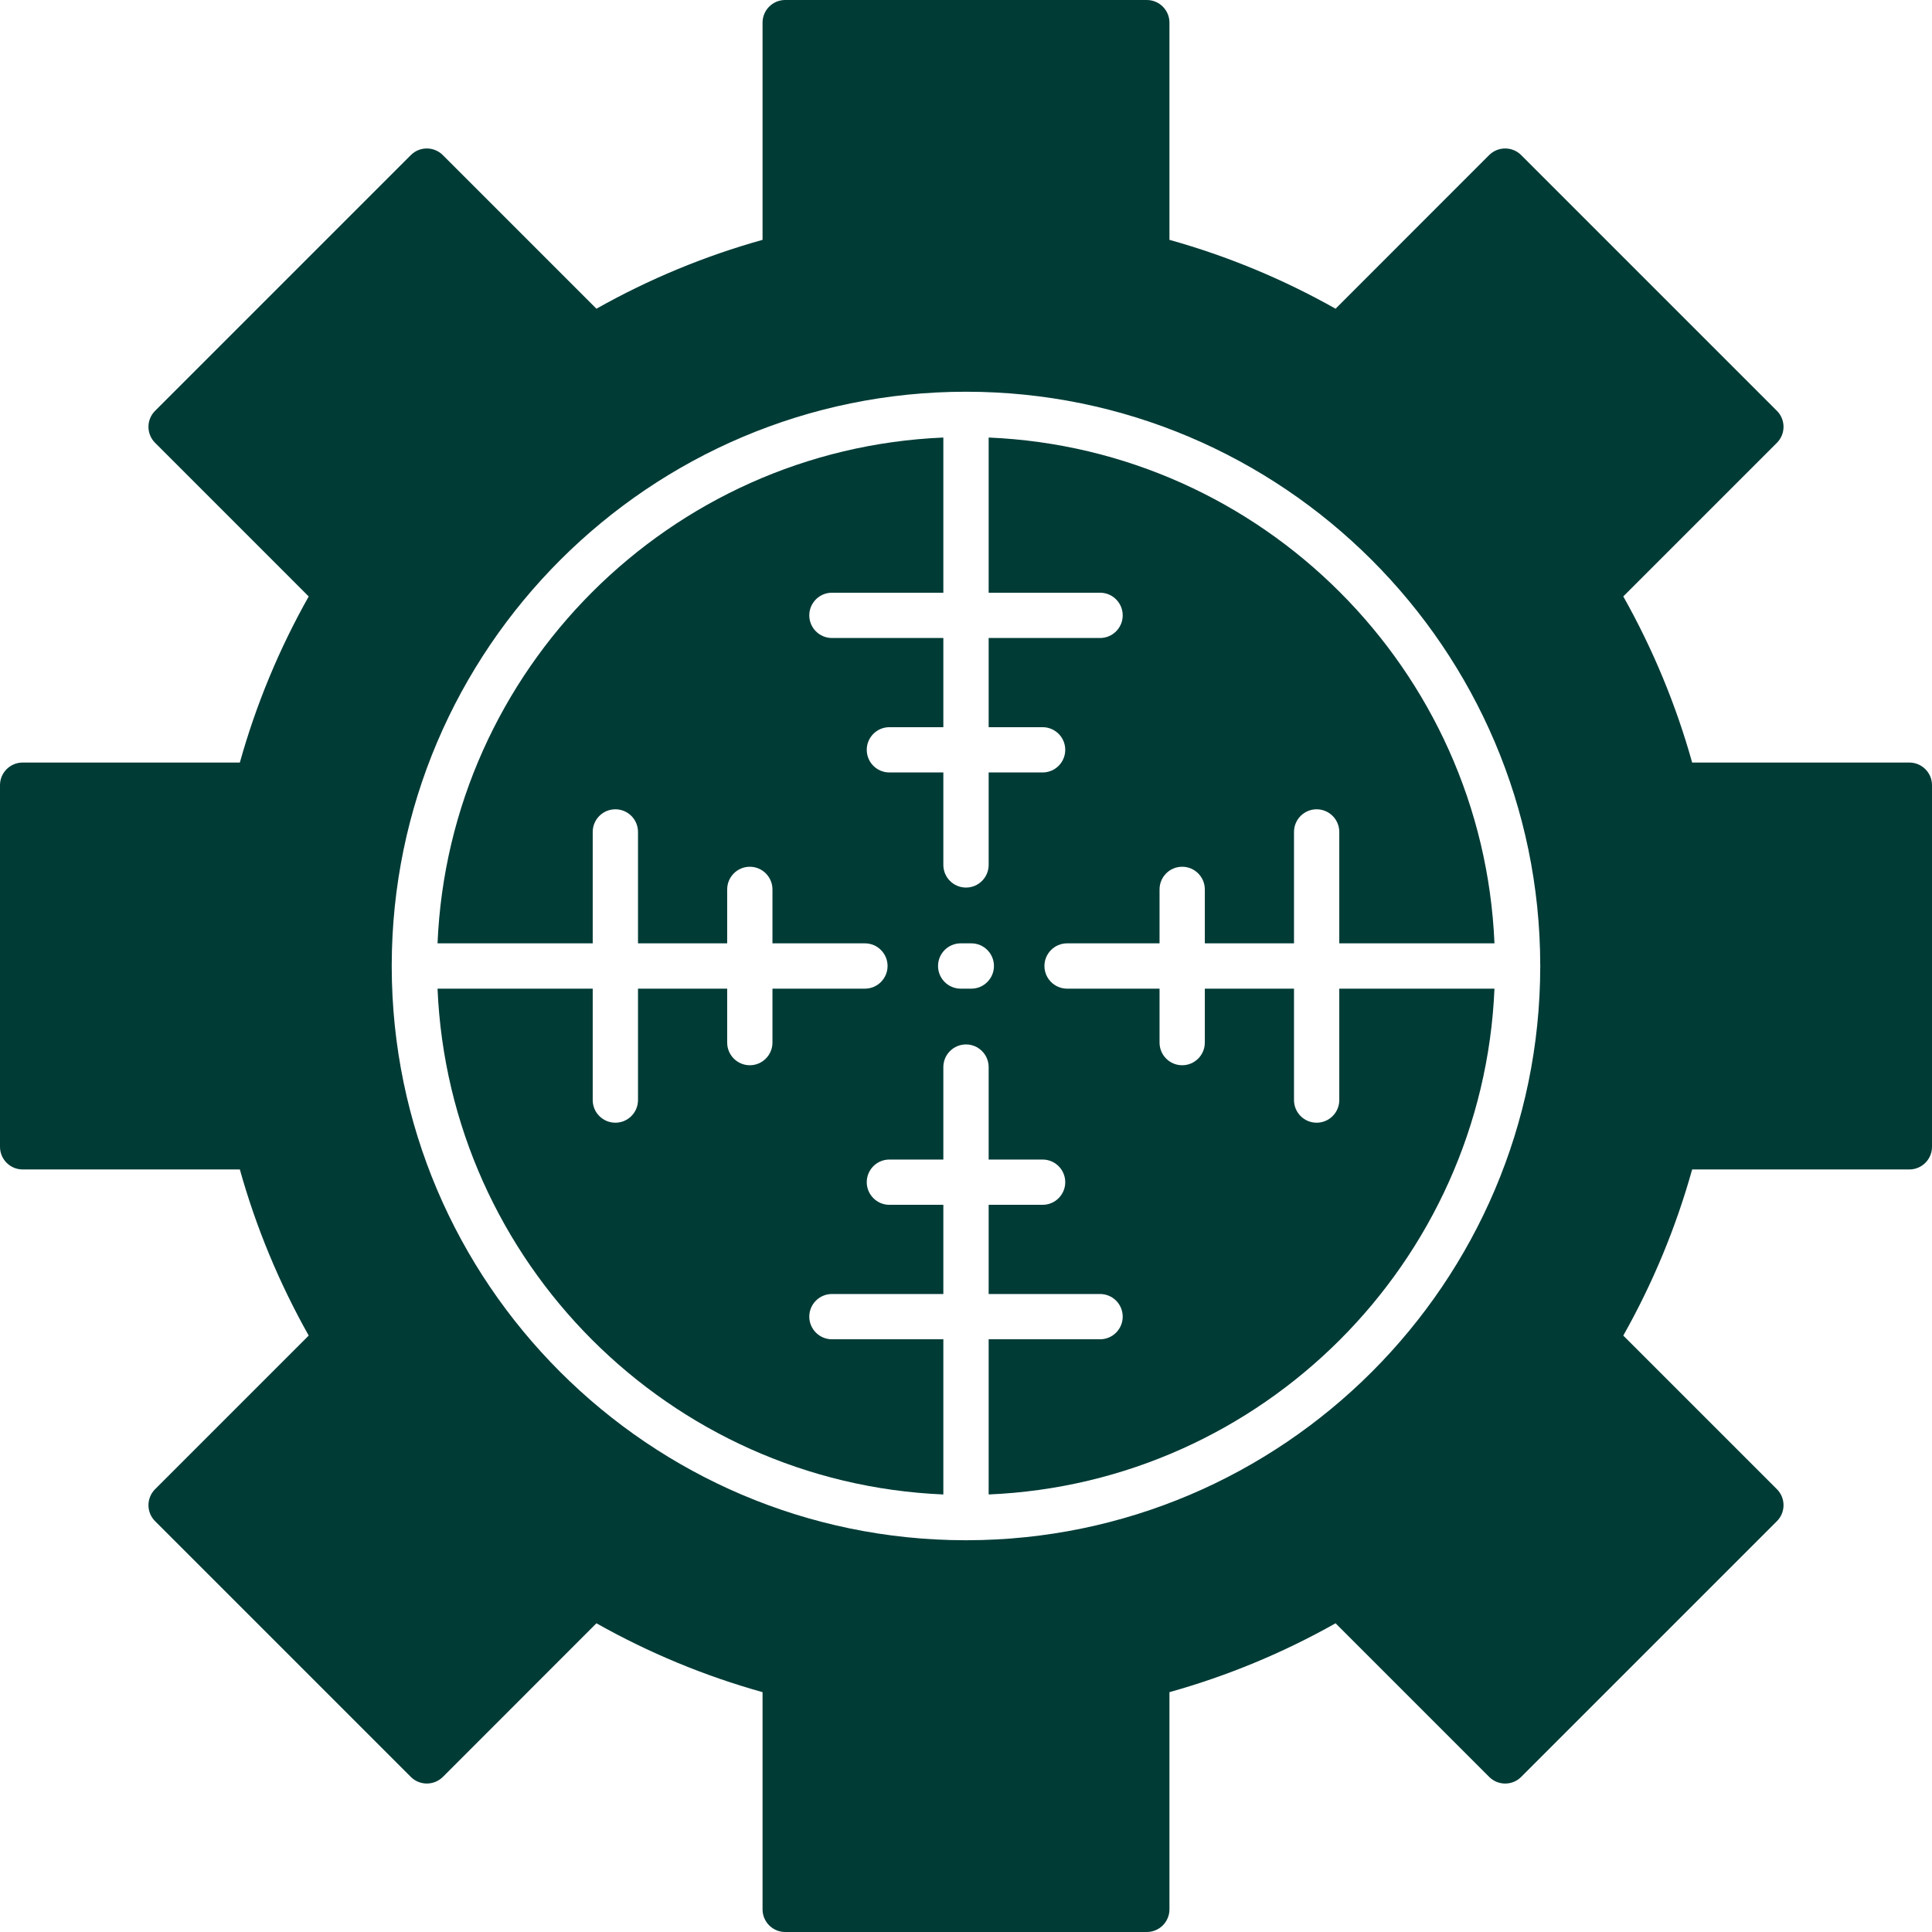 <?xml version="1.0" encoding="UTF-8"?> <svg xmlns="http://www.w3.org/2000/svg" width="62" height="62" viewBox="0 0 62 62" fill="none"><g clip-path="url(#clip0_3793_93)"><path fill-rule="evenodd" clip-rule="evenodd" d="M36.803 62H25.197C24.796 62 24.471 61.674 24.471 61.273V54.303C22.613 53.784 20.825 53.043 19.14 52.093L14.212 57.023C13.927 57.306 13.467 57.306 13.184 57.023L4.977 48.816C4.841 48.681 4.764 48.496 4.764 48.303C4.764 48.111 4.841 47.925 4.977 47.79L9.907 42.86C8.959 41.175 8.216 39.387 7.697 37.529H0.727C0.326 37.529 0 37.204 0 36.803V25.197C0 24.796 0.326 24.471 0.727 24.471H7.697C8.216 22.613 8.957 20.825 9.907 19.141L4.977 14.21C4.84 14.075 4.764 13.889 4.764 13.697C4.764 13.504 4.84 13.32 4.977 13.184L13.184 4.977C13.467 4.694 13.927 4.694 14.21 4.977L19.14 9.907C20.825 8.957 22.613 8.216 24.471 7.697V0.727C24.471 0.326 24.796 0 25.197 0H36.803C37.204 0 37.529 0.326 37.529 0.727V7.697C39.387 8.216 41.175 8.957 42.86 9.907L47.788 4.977C48.073 4.694 48.533 4.694 48.816 4.977L57.023 13.184C57.306 13.467 57.306 13.927 57.023 14.21L52.093 19.14C53.041 20.825 53.784 22.613 54.303 24.471H61.273C61.674 24.471 62 24.796 62 25.197V36.803C62 37.204 61.674 37.529 61.273 37.529H54.303C53.784 39.387 53.043 41.175 52.093 42.86L57.023 47.79C57.306 48.073 57.306 48.533 57.023 48.816L48.816 57.023C48.681 57.16 48.496 57.236 48.303 57.236C48.111 57.236 47.925 57.16 47.79 57.023L42.86 52.093C41.175 53.043 39.387 53.784 37.529 54.303V61.273C37.529 61.674 37.204 62 36.803 62ZM30.972 49.428C20.831 49.413 12.583 41.165 12.571 31.022V31.018V31V30.977C12.584 20.826 20.846 12.571 31 12.571C41.153 12.571 49.413 20.823 49.428 30.972L49.429 31L49.428 31.028C49.413 41.167 41.167 49.413 31.028 49.428L31 49.429L30.972 49.428ZM31.171 31.727H30.829C30.428 31.727 30.103 31.401 30.103 31C30.103 30.599 30.428 30.273 30.829 30.273H31.171C31.572 30.273 31.897 30.599 31.897 31C31.897 31.401 31.572 31.727 31.171 31.727ZM24.062 34.185C23.662 34.185 23.336 33.859 23.336 33.458V31.727H20.474V35.303C20.474 35.703 20.149 36.029 19.748 36.029C19.346 36.029 19.021 35.703 19.021 35.303V31.727H14.041C14.413 40.511 21.489 47.587 30.273 47.959V42.979H26.698C26.297 42.979 25.971 42.654 25.971 42.252C25.971 41.851 26.297 41.526 26.698 41.526H30.273V38.664H28.542C28.141 38.664 27.815 38.338 27.815 37.938C27.815 37.535 28.141 37.211 28.542 37.211H30.273V34.244C30.273 33.843 30.599 33.517 31 33.517C31.401 33.517 31.727 33.843 31.727 34.244V37.211H33.458C33.859 37.211 34.185 37.535 34.185 37.938C34.185 38.338 33.859 38.664 33.458 38.664H31.727V41.526H35.303C35.703 41.526 36.029 41.851 36.029 42.252C36.029 42.654 35.703 42.979 35.303 42.979H31.727V47.959C40.511 47.587 47.587 40.511 47.959 31.727H42.979V35.303C42.979 35.703 42.654 36.029 42.252 36.029C41.851 36.029 41.526 35.703 41.526 35.303V31.727H38.664V33.458C38.664 33.859 38.338 34.185 37.938 34.185C37.535 34.185 37.211 33.859 37.211 33.458V31.727H34.244C33.843 31.727 33.517 31.401 33.517 31C33.517 30.599 33.843 30.273 34.244 30.273H37.211V28.542C37.211 28.141 37.535 27.815 37.938 27.815C38.338 27.815 38.664 28.141 38.664 28.542V30.273H41.526V26.698C41.526 26.297 41.851 25.971 42.252 25.971C42.654 25.971 42.979 26.297 42.979 26.698V30.273H47.959C47.587 21.489 40.511 14.413 31.727 14.041V19.021H35.303C35.703 19.021 36.029 19.346 36.029 19.748C36.029 20.149 35.703 20.474 35.303 20.474H31.727V23.336H33.458C33.859 23.336 34.185 23.662 34.185 24.062C34.185 24.465 33.859 24.789 33.458 24.789H31.727V27.756C31.727 28.157 31.401 28.483 31 28.483C30.599 28.483 30.273 28.157 30.273 27.756V24.789H28.542C28.141 24.789 27.815 24.465 27.815 24.062C27.815 23.662 28.141 23.336 28.542 23.336H30.273V20.474H26.698C26.297 20.474 25.971 20.149 25.971 19.748C25.971 19.346 26.297 19.021 26.698 19.021H30.273V14.041C21.489 14.413 14.413 21.489 14.041 30.273H19.021V26.698C19.021 26.297 19.346 25.971 19.748 25.971C20.149 25.971 20.474 26.297 20.474 26.698V30.273H23.336V28.542C23.336 28.141 23.662 27.815 24.062 27.815C24.463 27.815 24.789 28.141 24.789 28.542V30.273H27.756C28.157 30.273 28.483 30.599 28.483 31C28.483 31.401 28.157 31.727 27.756 31.727H24.789V33.458C24.789 33.859 24.463 34.185 24.062 34.185Z" fill="#003B36"></path></g><defs><clipPath id="clip0_3793_93"><rect width="62" height="62" fill="white"></rect></clipPath></defs></svg> 
